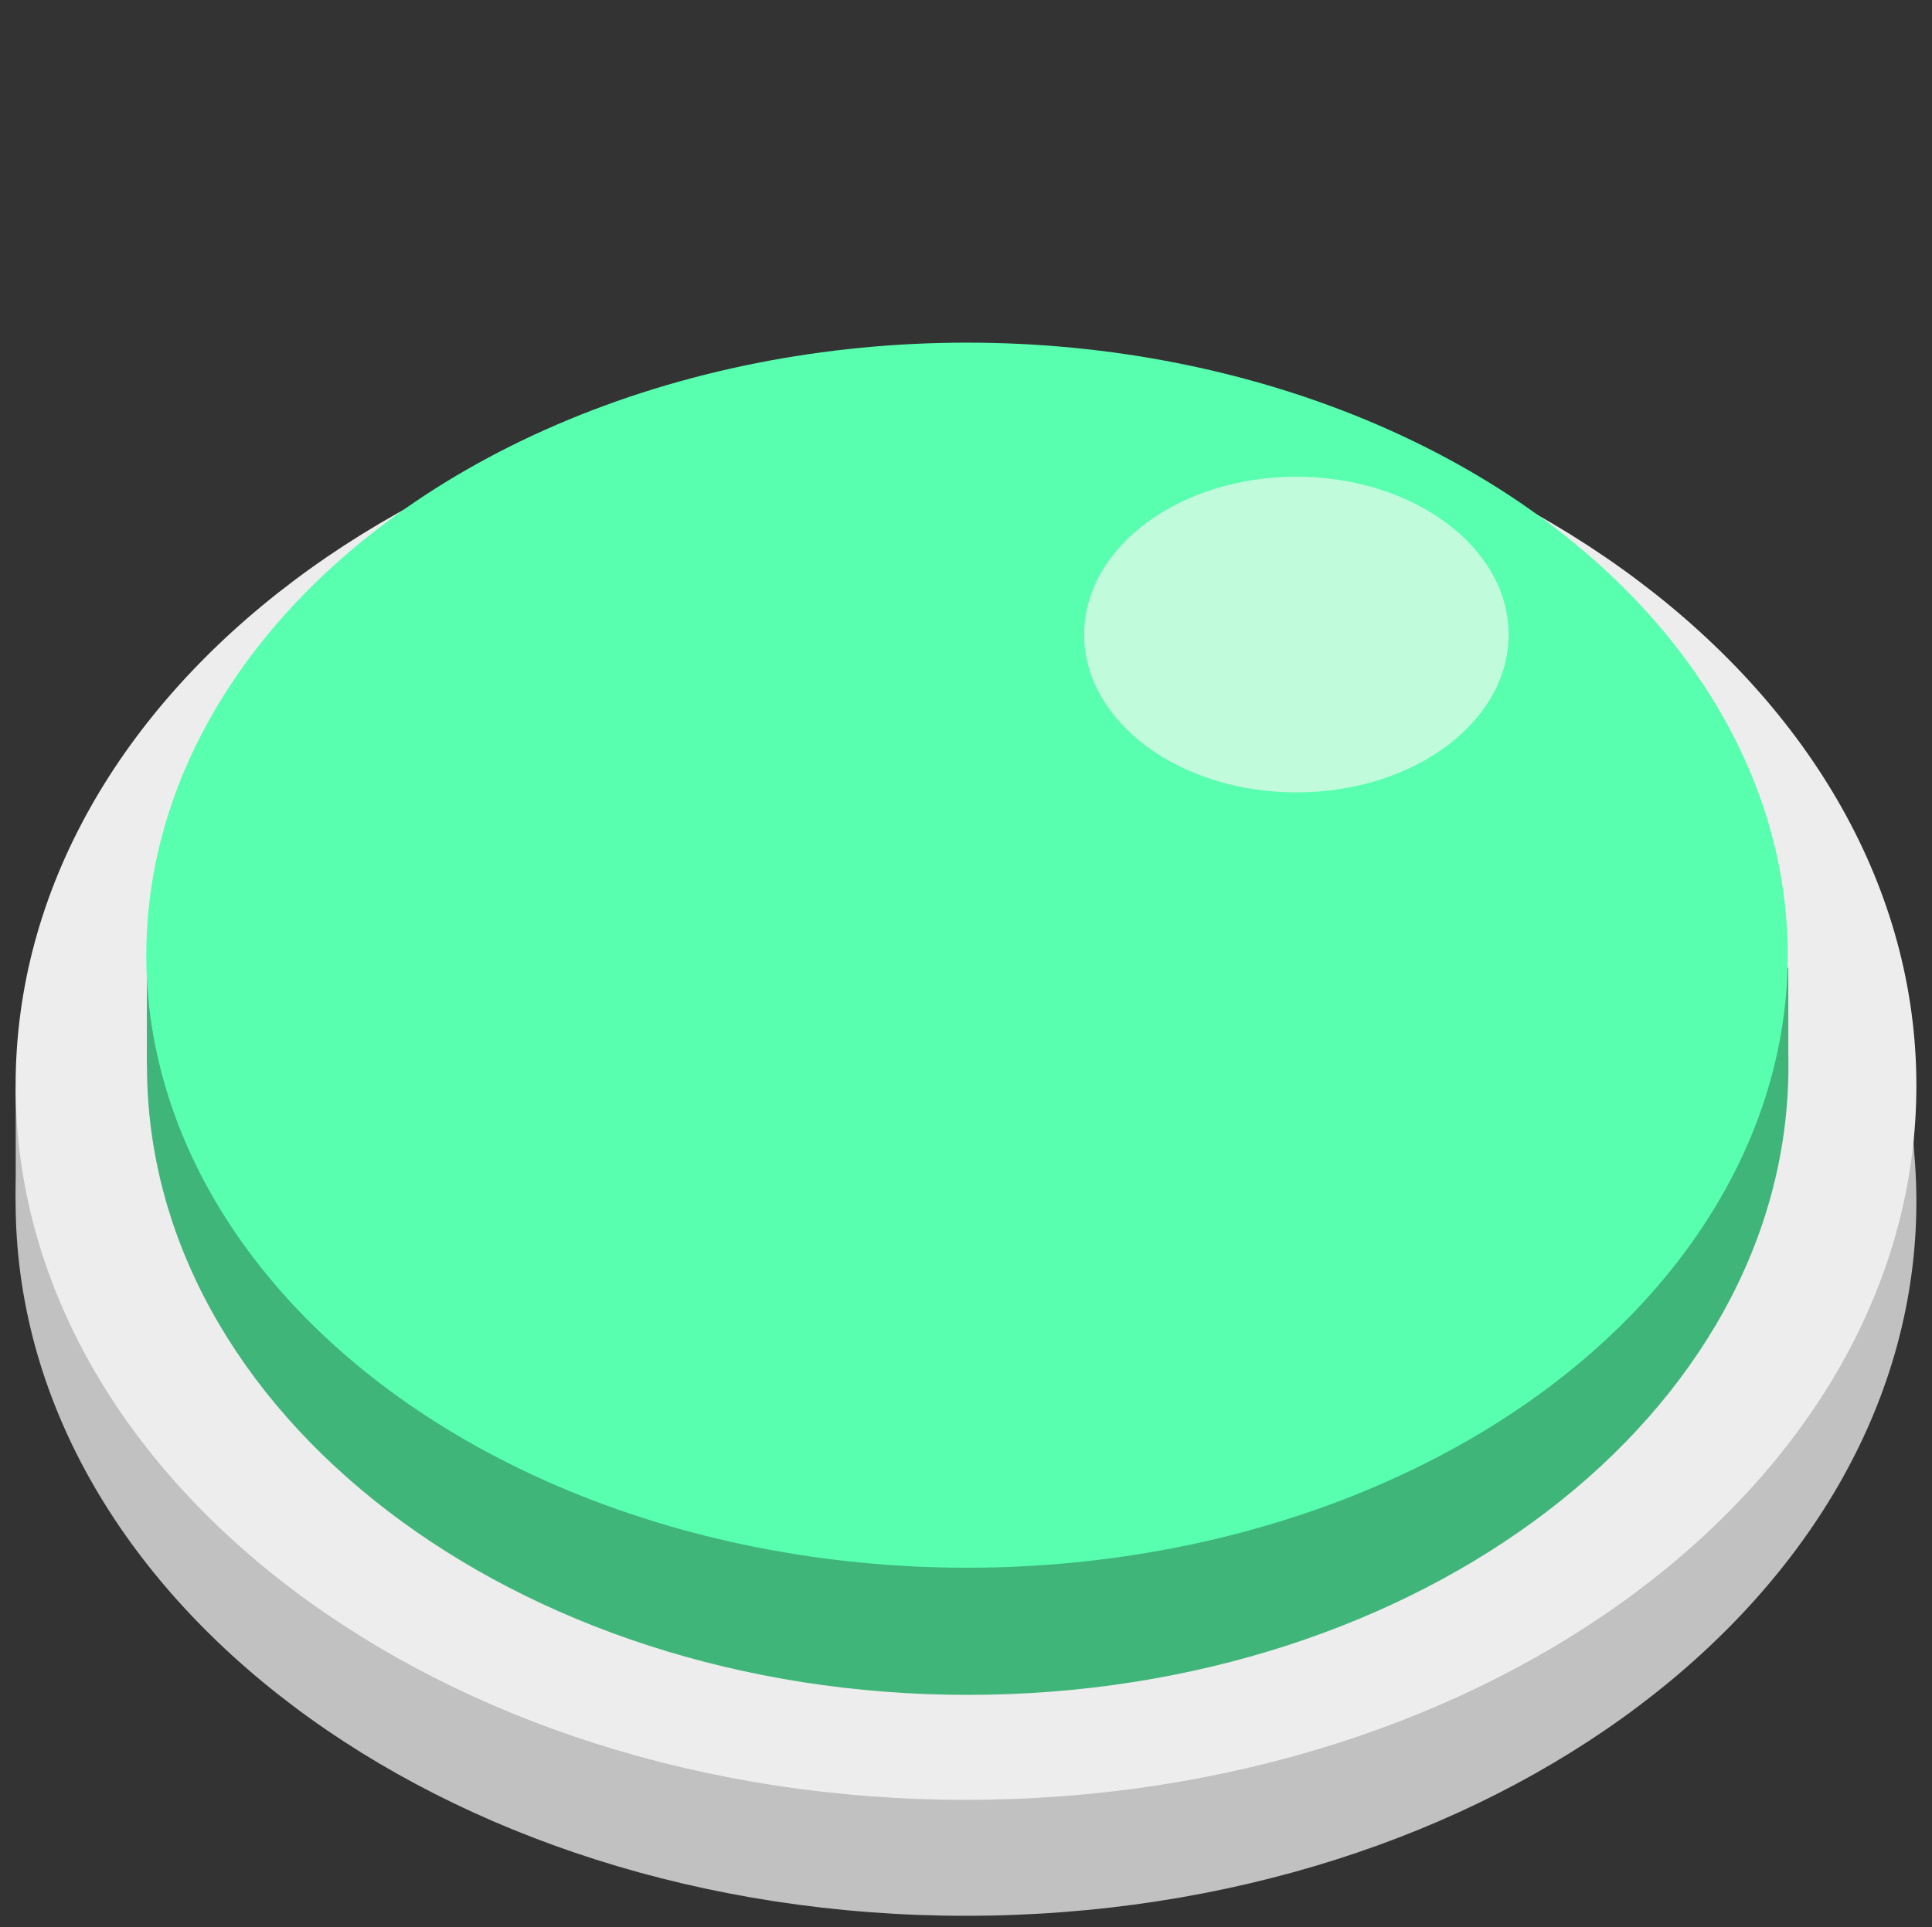 <?xml version="1.0" encoding="utf-8"?>
<!-- Generator: Adobe Illustrator 24.0.2, SVG Export Plug-In . SVG Version: 6.00 Build 0)  -->
<svg version="1.1" id="Layer_1" xmlns="http://www.w3.org/2000/svg" xmlns:xlink="http://www.w3.org/1999/xlink" x="0px" y="0px"
	 viewBox="0 0 170.76 170.35" style="enable-background:new 0 0 170.76 170.35;" xml:space="preserve">
<rect x="0" y="0" width="170.76" height="170.35" fill="#333333" stroke="none"/>
<style type="text/css">
	.st0{fill:#C1C1C1;}
	.st1{fill:#EDEDED;}
	.st2{fill:#40B57A;}
	.st3{fill:#57FFAF;}
	.st4{fill:#C0FCDB;}
</style>
<g>
	<g>
		<g>
			<path class="st0" d="M169.38,106.22c0-34.87-37.61-63.14-84-63.14c-46.39,0-84,28.27-84,63.14c0,34.87,37.61,63.14,84,63.14
				C131.77,169.35,169.38,141.08,169.38,106.22z"/>
			<rect x="1.39" y="96.13" class="st0" width="167.75" height="10.07"/>
		</g>
		<path class="st1" d="M169.38,95.97c0-34.87-37.61-63.14-84-63.14c-46.39,0-84,28.27-84,63.14c0,34.87,37.61,63.14,84,63.14
			C131.77,159.11,169.38,130.84,169.38,95.97z"/>
	</g>
	<g>
		<g>
			<path class="st2" d="M158.07,94.24c0,30.7-32.48,55.59-72.54,55.59c-40.06,0-72.54-24.89-72.54-55.59
				c0-30.7,32.48-55.59,72.54-55.59C125.59,38.65,158.07,63.54,158.07,94.24z"/>
			<rect x="12.98" y="85.55" class="st2" width="145.08" height="8.56"/>
		</g>
		<g>
			<ellipse class="st3" cx="85.47" cy="84.44" rx="72.54" ry="54.15"/>
			<path class="st4" d="M133.34,56.1c0,7.71-8.4,13.95-18.76,13.95c-10.36,0-18.76-6.25-18.76-13.95c0-7.71,8.4-13.96,18.76-13.96
				C124.94,42.15,133.34,48.39,133.34,56.1z"/>
		</g>
	</g>
</g>
</svg>
